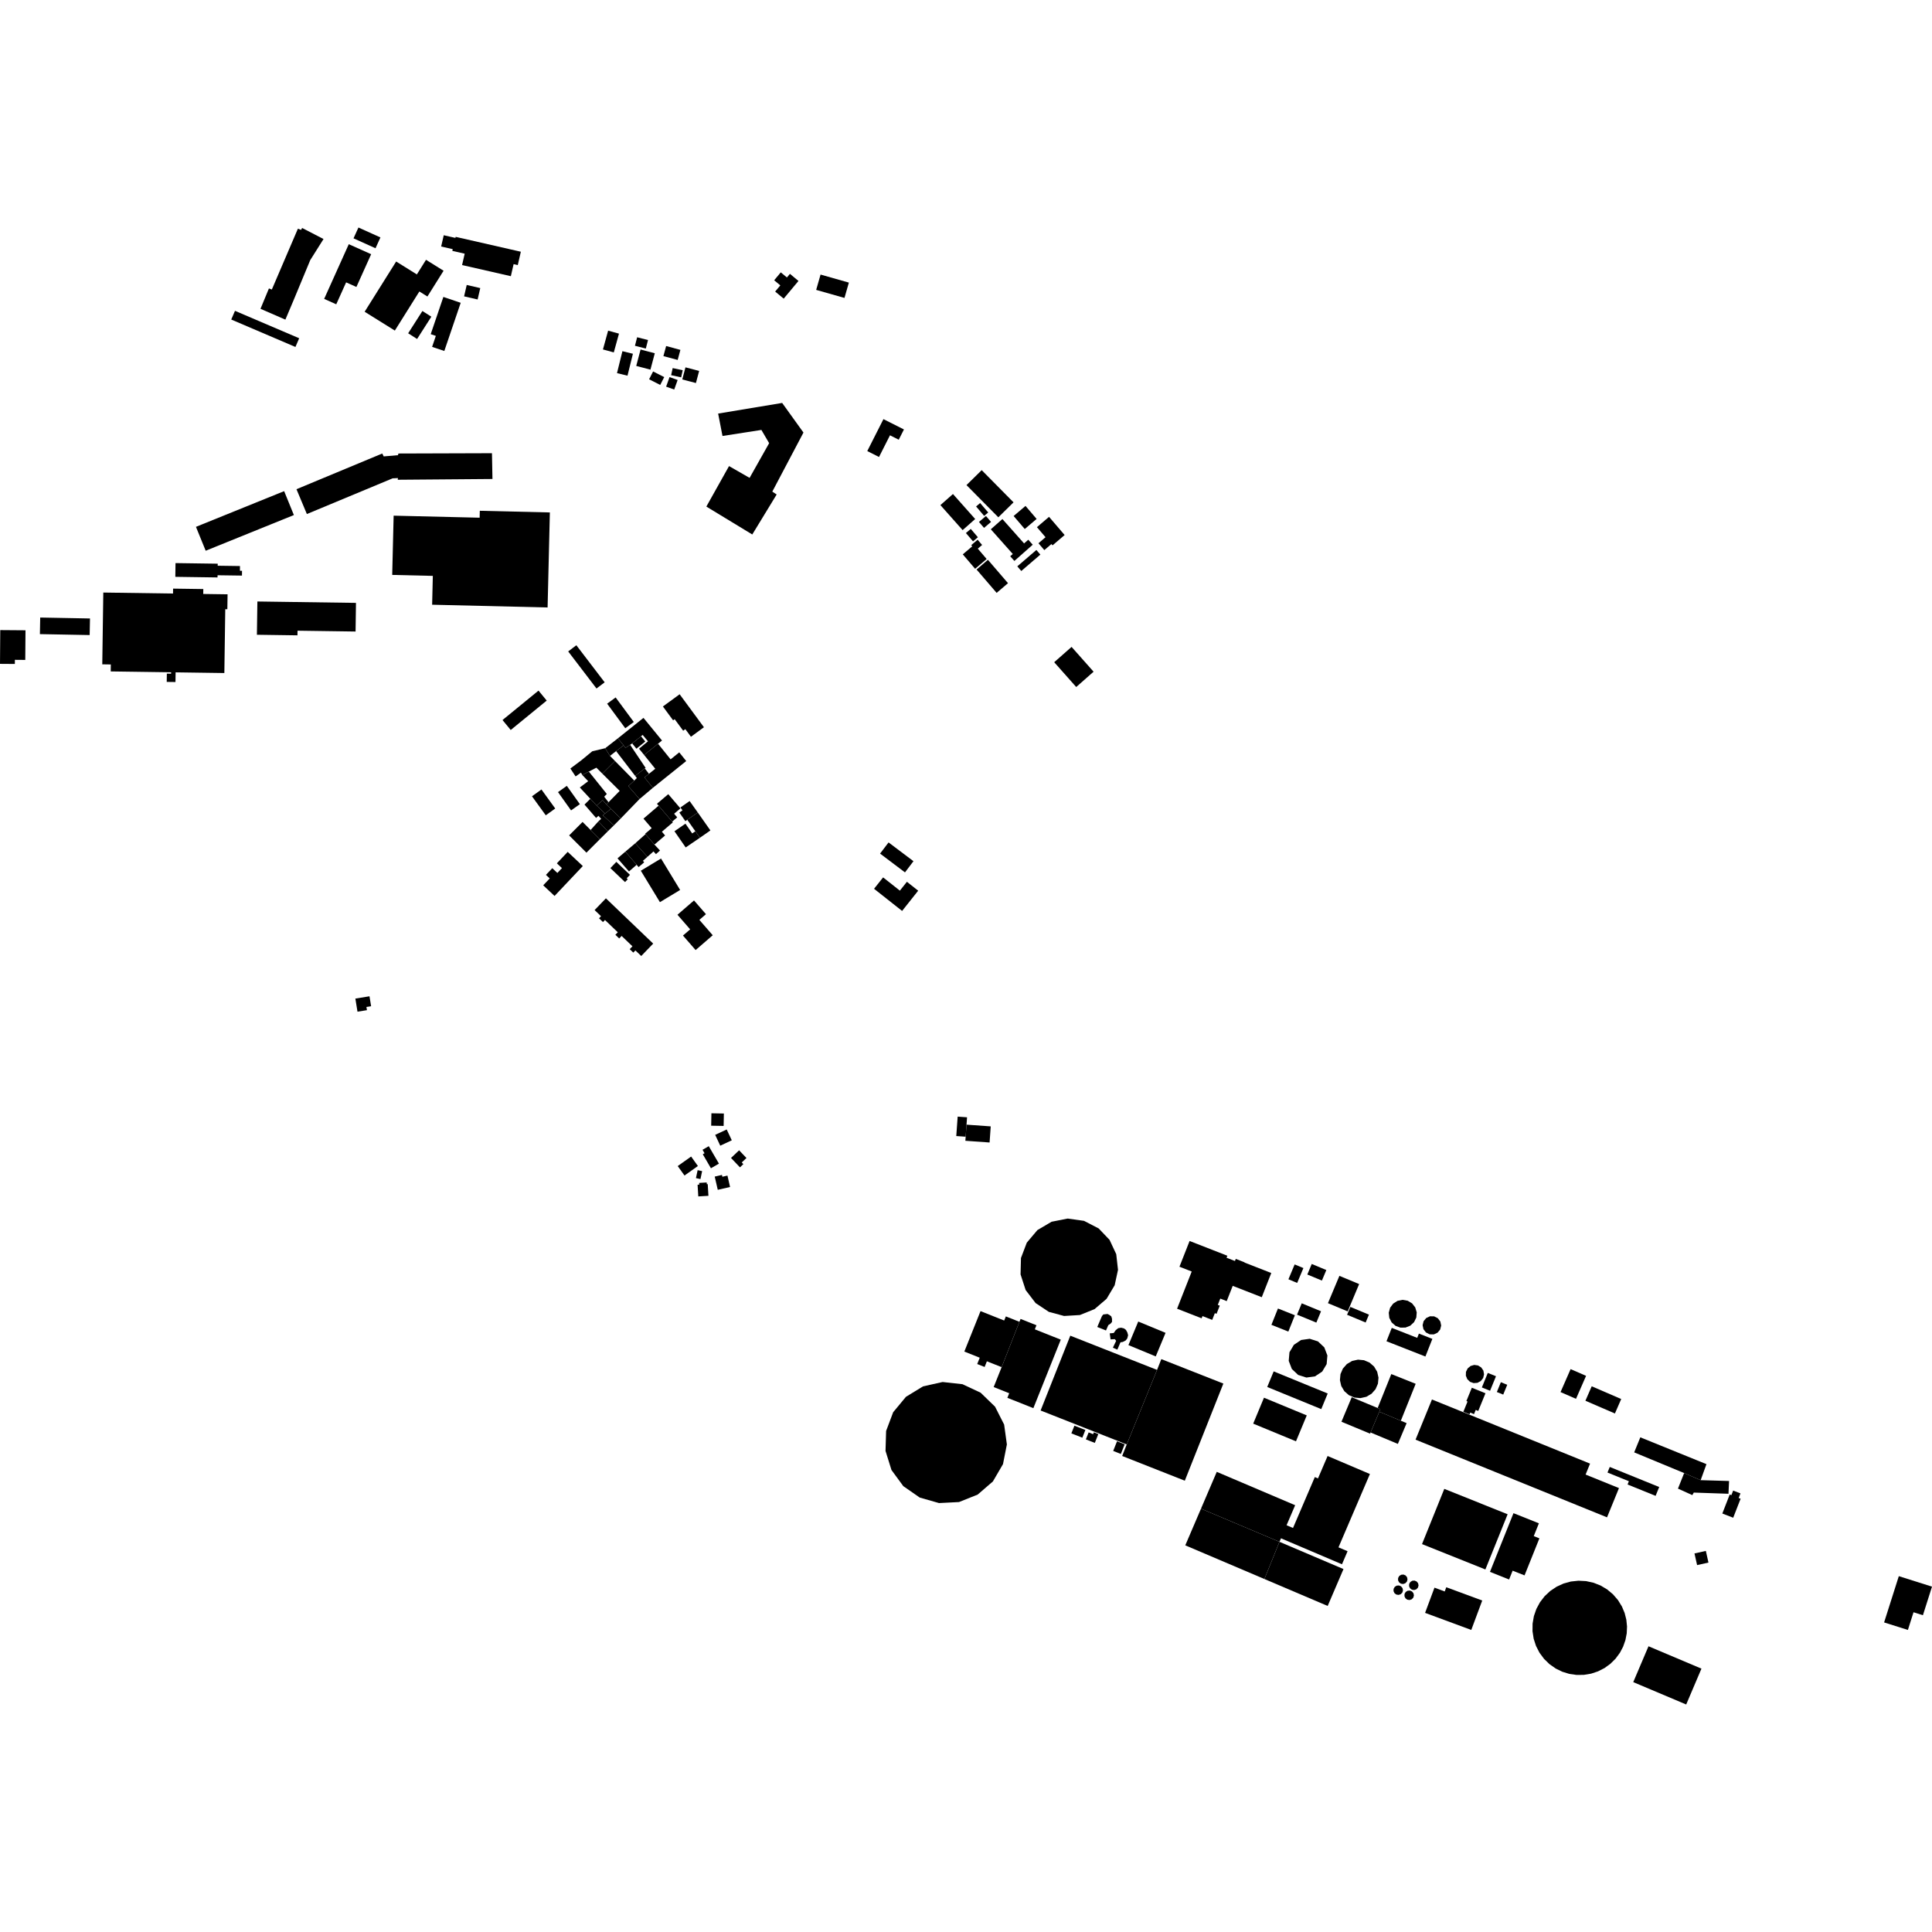 <?xml version="1.0" encoding="utf-8" standalone="no"?>
<!DOCTYPE svg PUBLIC "-//W3C//DTD SVG 1.1//EN"
  "http://www.w3.org/Graphics/SVG/1.1/DTD/svg11.dtd">
<!-- Created with matplotlib (https://matplotlib.org/) -->
<svg height="288pt" version="1.1" viewBox="0 0 288 288" width="288pt" xmlns="http://www.w3.org/2000/svg" xmlns:xlink="http://www.w3.org/1999/xlink">
 <defs>
  <style type="text/css">
*{stroke-linecap:butt;stroke-linejoin:round;}
  </style>
 </defs>
 <g id="figure_1">
  <g id="patch_1">
   <path d="M 0 288 
L 288 288 
L 288 0 
L 0 0 
z
" style="fill:none;opacity:0;"/>
  </g>
  <g id="axes_1">
   <g id="PatchCollection_1">
    <path clip-path="url(#p61209cf1db)" d="M 142.758 166.453 
L 144.156 166.553 
L 144.078 167.651 
L 143.95 169.446 
L 142.55 169.348 
L 142.758 166.453 
"/>
    <path clip-path="url(#p61209cf1db)" d="M 147.516 170.31 
L 143.906 170.054 
L 143.95 169.446 
L 144.078 167.651 
L 147.687 167.907 
L 147.516 170.31 
"/>
    <path clip-path="url(#p61209cf1db)" d="M 52.973 148.856 
L 55.08 148.515 
L 55.32 149.992 
L 54.623 150.105 
L 54.7 150.582 
L 53.291 150.81 
L 52.973 148.856 
"/>
    <path clip-path="url(#p61209cf1db)" d="M 96.191 110.538 
L 94.868 111.605 
L 94.236 110.821 
L 95.557 109.755 
L 96.191 110.538 
"/>
    <path clip-path="url(#p61209cf1db)" d="M 95.339 119.111 
L 92.537 122.006 
L 91.066 120.579 
L 90.386 119.919 
L 90.714 119.585 
L 92.376 117.896 
L 89.789 115.324 
L 91.677 113.442 
L 94.548 116.357 
L 93.663 117.183 
L 95.339 119.111 
"/>
    <path clip-path="url(#p61209cf1db)" d="M 91.066 120.579 
L 90.194 121.272 
L 88.94 120.085 
L 89.839 119.269 
L 90.386 119.919 
L 91.066 120.579 
"/>
    <path clip-path="url(#p61209cf1db)" d="M 95.921 107.012 
L 98.684 110.388 
L 98.091 110.869 
L 96.018 112.541 
L 95.259 111.606 
L 96.594 110.505 
L 95.801 109.553 
L 95.557 109.755 
L 94.236 110.821 
L 93.931 111.027 
L 93.242 111.489 
L 92.962 111.109 
L 92.109 110.063 
L 95.921 107.012 
"/>
    <path clip-path="url(#p61209cf1db)" d="M 98.091 110.869 
L 99.966 113.193 
L 101.255 112.154 
L 102.294 113.448 
L 97.322 117.439 
L 96.07 115.889 
L 96.741 115.349 
L 97.677 114.599 
L 96.018 112.541 
L 98.091 110.869 
"/>
    <path clip-path="url(#p61209cf1db)" d="M 91.677 113.442 
L 89.789 115.324 
L 88.902 114.437 
L 87.779 115.016 
L 86.794 115.522 
L 86.607 115.176 
L 85.804 115.741 
L 85.025 114.562 
L 86.67 113.327 
L 88.289 111.991 
L 90.216 111.534 
L 90.928 112.678 
L 91.677 113.442 
"/>
    <path clip-path="url(#p61209cf1db)" d="M 97.322 117.439 
L 95.339 119.111 
L 93.663 117.183 
L 94.548 116.357 
L 94.931 115.979 
L 94.681 115.657 
L 96.12 114.552 
L 96.741 115.349 
L 96.07 115.889 
L 97.322 117.439 
"/>
    <path clip-path="url(#p61209cf1db)" d="M 90.066 118.765 
L 90.714 119.585 
L 90.386 119.919 
L 89.839 119.269 
L 88.94 120.085 
L 88 119.076 
L 86.431 117.389 
L 87.679 116.451 
L 86.794 115.522 
L 87.779 115.016 
L 90.457 118.357 
L 90.066 118.765 
"/>
    <path clip-path="url(#p61209cf1db)" d="M 91.843 111.965 
L 90.928 112.678 
L 90.216 111.534 
L 92.109 110.063 
L 92.962 111.109 
L 91.843 111.965 
"/>
    <path clip-path="url(#p61209cf1db)" d="M 93.931 111.027 
L 96.241 114.47 
L 96.12 114.552 
L 94.681 115.657 
L 91.843 111.965 
L 92.962 111.109 
L 93.242 111.489 
L 93.931 111.027 
"/>
    <path clip-path="url(#p61209cf1db)" d="M 92.537 122.006 
L 91.512 123.035 
L 89.858 121.53 
L 90.194 121.272 
L 91.066 120.579 
L 92.537 122.006 
"/>
    <path clip-path="url(#p61209cf1db)" d="M 90.612 123.915 
L 89.419 125.101 
L 88.042 123.724 
L 89.199 122.439 
L 90.612 123.915 
"/>
    <path clip-path="url(#p61209cf1db)" d="M 89.419 125.101 
L 87.418 127.107 
L 84.839 124.531 
L 86.842 122.525 
L 88.042 123.724 
L 89.419 125.101 
"/>
    <path clip-path="url(#p61209cf1db)" d="M 89.858 121.53 
L 91.512 123.035 
L 90.612 123.915 
L 89.199 122.439 
L 89.615 122.062 
L 89.209 121.612 
L 88.856 121.927 
L 87.13 119.938 
L 88 119.076 
L 88.94 120.085 
L 90.194 121.272 
L 89.858 121.53 
"/>
    <path clip-path="url(#p61209cf1db)" d="M 156.755 182.124 
L 159.163 181.648 
L 161.593 181.991 
L 163.773 183.119 
L 165.399 184.822 
L 166.396 186.955 
L 166.659 189.293 
L 166.162 191.593 
L 164.955 193.614 
L 163.164 195.146 
L 160.976 196.029 
L 158.622 196.17 
L 156.343 195.556 
L 154.38 194.251 
L 152.891 192.306 
L 152.134 189.977 
L 152.193 187.53 
L 153.062 185.242 
L 154.642 183.37 
L 156.755 182.124 
"/>
    <path clip-path="url(#p61209cf1db)" d="M 132.004 216.286 
L 132.092 213.309 
L 133.143 210.519 
L 135.047 208.222 
L 137.593 206.665 
L 140.51 206.013 
L 143.48 206.341 
L 146.183 207.61 
L 148.333 209.693 
L 149.686 212.361 
L 150.094 215.32 
L 149.515 218.253 
L 148.009 220.837 
L 145.743 222.792 
L 142.961 223.908 
L 139.977 224.059 
L 137.104 223.24 
L 134.653 221.536 
L 132.889 219.13 
L 132.004 216.286 
"/>
    <path clip-path="url(#p61209cf1db)" d="M 193.954 199.751 
L 195.237 199.569 
L 196.47 199.963 
L 197.41 200.851 
L 197.872 202.056 
L 197.762 203.342 
L 197.103 204.453 
L 196.027 205.17 
L 194.744 205.349 
L 193.511 204.958 
L 192.571 204.07 
L 192.109 202.863 
L 192.219 201.578 
L 192.878 200.466 
L 193.954 199.751 
"/>
    <path clip-path="url(#p61209cf1db)" d="M 194.048 194.284 
L 196.924 195.47 
L 196.224 197.159 
L 193.347 195.973 
L 194.048 194.284 
"/>
    <path clip-path="url(#p61209cf1db)" d="M 189.528 197.489 
L 190.503 195.055 
L 193.026 196.06 
L 192.052 198.495 
L 189.528 197.489 
"/>
    <path clip-path="url(#p61209cf1db)" d="M 163.57 197.812 
L 164.868 198.332 
L 165.21 197.542 
L 165.551 197.309 
L 165.767 197.056 
L 165.767 196.588 
L 165.659 196.229 
L 165.406 196.034 
L 165.1 195.871 
L 164.47 195.943 
L 164.271 196.178 
L 164.092 196.589 
L 163.57 197.812 
"/>
    <path clip-path="url(#p61209cf1db)" d="M 166.021 198.707 
L 166.309 198.296 
L 166.686 197.989 
L 167.119 197.917 
L 167.551 198.025 
L 167.84 198.241 
L 168.057 198.634 
L 168.165 199.048 
L 168.039 199.515 
L 167.823 199.803 
L 167.57 199.947 
L 167.336 200.053 
L 167.03 200.091 
L 166.562 201.185 
L 165.896 200.899 
L 166.381 199.876 
L 166.184 199.623 
L 165.552 199.661 
L 165.425 198.762 
L 166.021 198.707 
"/>
    <path clip-path="url(#p61209cf1db)" d="M 169.676 196.999 
L 173.748 198.685 
L 172.285 202.199 
L 168.213 200.513 
L 169.676 196.999 
"/>
    <path clip-path="url(#p61209cf1db)" d="M 172.48 204.209 
L 159.546 199.109 
L 155.122 210.261 
L 163.11 213.41 
L 167.96 215.322 
L 172.48 204.209 
"/>
    <path clip-path="url(#p61209cf1db)" d="M 149.313 203.799 
L 147.114 202.925 
L 146.775 203.773 
L 145.672 203.333 
L 146.048 202.392 
L 143.751 201.477 
L 146.166 195.446 
L 149.693 196.849 
L 149.939 196.235 
L 151.962 197.04 
L 149.313 203.799 
"/>
    <path clip-path="url(#p61209cf1db)" d="M 151.962 197.04 
L 152.135 196.611 
L 154.503 197.552 
L 154.26 198.16 
L 158.129 199.7 
L 154.042 209.911 
L 150.167 208.37 
L 150.44 207.687 
L 148.125 206.767 
L 149.313 203.799 
L 151.962 197.04 
"/>
    <path clip-path="url(#p61209cf1db)" d="M 165.942 216.288 
L 166.513 214.85 
L 167.652 215.299 
L 167.082 216.738 
L 165.942 216.288 
"/>
    <path clip-path="url(#p61209cf1db)" d="M 161.869 214.567 
L 162.281 213.529 
L 162.951 213.792 
L 163.061 213.515 
L 163.724 213.776 
L 163.202 215.092 
L 161.869 214.567 
"/>
    <path clip-path="url(#p61209cf1db)" d="M 159.707 213.67 
L 160.163 212.523 
L 161.796 213.166 
L 161.341 214.315 
L 159.707 213.67 
"/>
    <path clip-path="url(#p61209cf1db)" d="M 167.96 215.322 
L 167.279 217.042 
L 176.618 220.725 
L 182.364 206.246 
L 173.117 202.602 
L 172.48 204.209 
L 167.96 215.322 
"/>
    <path clip-path="url(#p61209cf1db)" d="M 213.167 196.216 
L 213.783 196.227 
L 214.332 196.504 
L 214.707 196.991 
L 214.833 197.592 
L 214.685 198.188 
L 214.292 198.66 
L 213.732 198.917 
L 213.117 198.905 
L 212.566 198.628 
L 212.192 198.141 
L 212.066 197.54 
L 212.214 196.944 
L 212.607 196.472 
L 213.167 196.216 
"/>
    <path clip-path="url(#p61209cf1db)" d="M 208.327 193.915 
L 209.081 193.765 
L 209.839 193.897 
L 210.498 194.292 
L 210.969 194.899 
L 211.188 195.635 
L 211.127 196.399 
L 210.793 197.089 
L 210.231 197.613 
L 209.516 197.899 
L 208.748 197.907 
L 208.026 197.64 
L 207.451 197.13 
L 207.1 196.447 
L 207.02 195.684 
L 207.221 194.945 
L 207.678 194.327 
L 208.327 193.915 
"/>
    <path clip-path="url(#p61209cf1db)" d="M 192.064 190.701 
L 192.993 188.486 
L 194.297 189.028 
L 193.368 191.243 
L 192.064 190.701 
"/>
    <path clip-path="url(#p61209cf1db)" d="M 195.54 188.418 
L 197.714 189.323 
L 197.054 190.895 
L 194.88 189.989 
L 195.54 188.418 
"/>
    <path clip-path="url(#p61209cf1db)" d="M 200.805 195.991 
L 201.297 194.819 
L 204.065 195.971 
L 203.573 197.146 
L 200.805 195.991 
"/>
    <path clip-path="url(#p61209cf1db)" d="M 197.955 194.262 
L 199.662 190.189 
L 202.605 191.414 
L 200.896 195.488 
L 197.955 194.262 
"/>
    <path clip-path="url(#p61209cf1db)" d="M 256.744 225.617 
L 257.846 222.787 
L 258.093 222.882 
L 258.36 222.197 
L 259.447 222.617 
L 259.18 223.302 
L 259.468 223.414 
L 258.366 226.245 
L 256.744 225.617 
"/>
    <path clip-path="url(#p61209cf1db)" d="M 250.13 221.906 
L 252.274 222.874 
L 252.49 222.496 
L 257.661 222.673 
L 257.749 220.769 
L 253.515 220.646 
L 251.053 219.588 
L 250.13 221.906 
"/>
    <path clip-path="url(#p61209cf1db)" d="M 239.965 218.676 
L 247.335 221.667 
L 246.798 222.985 
L 242.617 221.29 
L 242.816 220.805 
L 239.625 219.51 
L 239.965 218.676 
"/>
    <path clip-path="url(#p61209cf1db)" d="M 244.521 214.259 
L 254.377 218.258 
L 253.515 220.646 
L 251.053 219.588 
L 243.605 216.503 
L 244.521 214.259 
"/>
    <path clip-path="url(#p61209cf1db)" d="M 223.133 207.505 
L 223.731 206.042 
L 224.681 206.427 
L 224.084 207.891 
L 223.133 207.505 
"/>
    <path clip-path="url(#p61209cf1db)" d="M 220.899 206.824 
L 221.784 204.657 
L 223.005 205.153 
L 222.12 207.32 
L 220.899 206.824 
"/>
    <path clip-path="url(#p61209cf1db)" d="M 219.403 206.868 
L 221.436 207.693 
L 220.361 210.327 
L 219.986 210.174 
L 219.729 210.803 
L 219.166 210.574 
L 219.061 210.831 
L 218.138 210.457 
L 218.765 208.921 
L 218.593 208.851 
L 219.403 206.868 
"/>
    <path clip-path="url(#p61209cf1db)" d="M 211.013 214.607 
L 213.459 208.618 
L 237.028 218.179 
L 236.362 219.81 
L 241.338 221.828 
L 239.558 226.186 
L 211.013 214.607 
"/>
    <path clip-path="url(#p61209cf1db)" d="M 204.31 213.54 
L 208.378 215.241 
L 209.682 212.145 
L 208.822 211.785 
L 205.613 210.442 
L 204.31 213.54 
"/>
    <path clip-path="url(#p61209cf1db)" d="M 205.367 209.891 
L 207.4 204.83 
L 211.033 206.279 
L 208.822 211.785 
L 205.613 210.442 
L 205.767 210.05 
L 205.367 209.891 
"/>
    <path clip-path="url(#p61209cf1db)" d="M 199.968 211.938 
L 201.499 208.281 
L 205.367 209.891 
L 205.767 210.05 
L 205.613 210.442 
L 204.31 213.54 
L 204.24 213.713 
L 199.968 211.938 
"/>
    <path clip-path="url(#p61209cf1db)" d="M 200.775 203.338 
L 201.551 202.878 
L 202.43 202.681 
L 203.328 202.764 
L 204.156 203.119 
L 204.834 203.712 
L 205.293 204.486 
L 205.491 205.363 
L 205.409 206.258 
L 205.052 207.083 
L 204.457 207.759 
L 203.681 208.217 
L 202.802 208.414 
L 201.904 208.331 
L 201.077 207.976 
L 200.399 207.383 
L 199.938 206.609 
L 199.74 205.734 
L 199.824 204.837 
L 200.181 204.012 
L 200.775 203.338 
"/>
    <path clip-path="url(#p61209cf1db)" d="M 188.419 208.354 
L 194.797 210.991 
L 193.191 214.854 
L 186.812 212.219 
L 188.419 208.354 
"/>
    <path clip-path="url(#p61209cf1db)" d="M 188.904 206.756 
L 189.865 204.429 
L 197.918 207.726 
L 196.959 210.054 
L 188.904 206.756 
"/>
    <path clip-path="url(#p61209cf1db)" d="M 175.465 195.088 
L 177.647 189.542 
L 175.82 188.827 
L 177.33 184.991 
L 182.958 187.19 
L 182.84 187.489 
L 184.091 187.977 
L 184.216 187.661 
L 185.529 188.174 
L 185.515 188.206 
L 189.508 189.765 
L 188.09 193.372 
L 183.759 191.68 
L 182.865 193.954 
L 181.905 193.58 
L 181.535 194.517 
L 181.827 194.632 
L 181.348 195.849 
L 181.097 195.75 
L 180.701 196.753 
L 179.253 196.188 
L 179.123 196.518 
L 175.465 195.088 
"/>
    <path clip-path="url(#p61209cf1db)" d="M 209.828 237.131 
L 210.169 237.102 
L 210.483 237.233 
L 210.701 237.495 
L 210.771 237.829 
L 210.679 238.157 
L 210.444 238.404 
L 210.12 238.515 
L 209.783 238.46 
L 209.509 238.259 
L 209.361 237.952 
L 209.371 237.611 
L 209.54 237.316 
L 209.828 237.131 
"/>
    <path clip-path="url(#p61209cf1db)" d="M 208.198 236.37 
L 208.538 236.34 
L 208.852 236.472 
L 209.07 236.734 
L 209.141 237.068 
L 209.047 237.396 
L 208.812 237.642 
L 208.489 237.751 
L 208.152 237.699 
L 207.877 237.495 
L 207.729 237.189 
L 207.741 236.849 
L 207.91 236.554 
L 208.198 236.37 
"/>
    <path clip-path="url(#p61209cf1db)" d="M 208.872 234.745 
L 209.212 234.715 
L 209.527 234.847 
L 209.744 235.109 
L 209.814 235.441 
L 209.722 235.769 
L 209.487 236.015 
L 209.163 236.126 
L 208.826 236.074 
L 208.552 235.871 
L 208.404 235.564 
L 208.416 235.224 
L 208.585 234.927 
L 208.872 234.745 
"/>
    <path clip-path="url(#p61209cf1db)" d="M 210.517 235.642 
L 210.858 235.613 
L 211.173 235.745 
L 211.391 236.006 
L 211.461 236.34 
L 211.368 236.668 
L 211.133 236.915 
L 210.81 237.024 
L 210.472 236.972 
L 210.198 236.768 
L 210.05 236.461 
L 210.061 236.122 
L 210.23 235.827 
L 210.517 235.642 
"/>
    <path clip-path="url(#p61209cf1db)" d="M 212.436 240.428 
L 213.834 236.67 
L 215.362 237.236 
L 215.595 236.607 
L 220.953 238.587 
L 219.321 242.974 
L 212.436 240.428 
"/>
    <path clip-path="url(#p61209cf1db)" d="M 252.984 233.307 
L 252.593 231.57 
L 254.287 231.191 
L 254.677 232.929 
L 252.984 233.307 
"/>
    <path clip-path="url(#p61209cf1db)" d="M 243.466 250.751 
L 245.739 245.406 
L 253.632 248.741 
L 251.359 254.085 
L 243.466 250.751 
"/>
    <path clip-path="url(#p61209cf1db)" d="M 225.613 225.567 
L 229.401 227.077 
L 228.636 228.983 
L 229.476 229.318 
L 227.261 234.841 
L 225.486 234.136 
L 224.959 235.452 
L 222.106 234.316 
L 225.613 225.567 
"/>
    <path clip-path="url(#p61209cf1db)" d="M 211.979 230.174 
L 215.298 221.944 
L 224.74 225.727 
L 221.422 233.958 
L 211.979 230.174 
"/>
    <path clip-path="url(#p61209cf1db)" d="M 188.483 235.381 
L 176.688 230.361 
L 179.03 224.896 
L 190.729 229.835 
L 188.483 235.381 
"/>
    <path clip-path="url(#p61209cf1db)" d="M 179.03 224.896 
L 181.381 219.406 
L 193.067 224.38 
L 191.787 227.366 
L 192.747 227.773 
L 195.998 220.185 
L 196.469 220.386 
L 197.902 217.043 
L 204.21 219.729 
L 199.527 230.66 
L 200.881 231.237 
L 200.047 233.185 
L 190.953 229.313 
L 190.729 229.835 
L 179.03 224.896 
"/>
    <path clip-path="url(#p61209cf1db)" d="M 190.729 229.835 
L 200.272 233.897 
L 197.915 239.396 
L 188.483 235.381 
L 190.729 229.835 
"/>
    <path clip-path="url(#p61209cf1db)" d="M 218.726 205.591 
L 219.136 205.985 
L 219.669 206.176 
L 220.237 206.137 
L 220.738 205.871 
L 221.088 205.423 
L 221.225 204.873 
L 221.125 204.314 
L 220.806 203.845 
L 220.324 203.546 
L 219.761 203.467 
L 219.215 203.625 
L 218.78 203.99 
L 218.53 204.499 
L 218.512 205.065 
L 218.726 205.591 
"/>
    <path clip-path="url(#p61209cf1db)" d="M 206.681 199.938 
L 207.468 197.945 
L 211.262 199.433 
L 211.514 198.796 
L 213.522 199.584 
L 212.482 202.215 
L 206.681 199.938 
"/>
    <path clip-path="url(#p61209cf1db)" d="M 237.274 206.651 
L 241.671 208.552 
L 240.733 210.707 
L 236.335 208.806 
L 237.274 206.651 
"/>
    <path clip-path="url(#p61209cf1db)" d="M 232.627 207.516 
L 234.127 204.092 
L 236.434 205.095 
L 234.933 208.52 
L 232.627 207.516 
"/>
    <path clip-path="url(#p61209cf1db)" d="M 280.86 241.853 
L 283.053 234.954 
L 288 236.518 
L 286.646 240.779 
L 285.245 240.336 
L 284.407 242.972 
L 280.86 241.853 
"/>
    <path clip-path="url(#p61209cf1db)" d="M 58.466 85.701 
L 58.678 76.869 
L 71.499 77.173 
L 71.524 76.14 
L 81.967 76.389 
L 81.629 90.554 
L 64.418 90.144 
L 64.521 85.845 
L 58.466 85.701 
"/>
    <path clip-path="url(#p61209cf1db)" d="M 44.194 72.926 
L 56.981 67.605 
L 57.197 68.036 
L 59.322 67.854 
L 59.394 67.604 
L 73.336 67.56 
L 73.41 71.402 
L 59.287 71.516 
L 59.324 71.266 
L 58.53 71.305 
L 45.745 76.628 
L 44.194 72.926 
"/>
    <path clip-path="url(#p61209cf1db)" d="M 29.211 78.536 
L 42.357 73.214 
L 43.808 76.778 
L 30.662 82.098 
L 29.211 78.536 
"/>
    <path clip-path="url(#p61209cf1db)" d="M 84.7 97.108 
L 85.916 96.185 
L 90.136 101.712 
L 88.918 102.634 
L 84.7 97.108 
"/>
    <path clip-path="url(#p61209cf1db)" d="M 76.132 108.819 
L 74.909 107.333 
L 80.275 102.948 
L 81.498 104.436 
L 76.132 108.819 
"/>
    <path clip-path="url(#p61209cf1db)" d="M 3.801 93.956 
L 3.767 98.373 
L 2.22 98.36 
L 2.215 98.975 
L 0 98.959 
L 0.038 93.927 
L 3.801 93.956 
"/>
    <path clip-path="url(#p61209cf1db)" d="M 5.947 94.527 
L 5.994 92.055 
L 13.415 92.195 
L 13.367 94.667 
L 5.947 94.527 
"/>
    <path clip-path="url(#p61209cf1db)" d="M 26.135 85.988 
L 26.163 83.939 
L 32.456 84.028 
L 32.451 84.331 
L 35.775 84.378 
L 35.766 85.082 
L 36.079 85.086 
L 36.07 85.802 
L 32.431 85.752 
L 32.426 86.078 
L 26.135 85.988 
"/>
    <path clip-path="url(#p61209cf1db)" d="M 16.505 100.088 
L 16.519 99.05 
L 15.246 99.031 
L 15.399 88.33 
L 25.792 88.478 
L 25.803 87.744 
L 30.306 87.808 
L 30.296 88.542 
L 33.924 88.592 
L 33.891 90.818 
L 33.58 90.814 
L 33.444 100.328 
L 26.178 100.225 
L 26.158 101.669 
L 24.853 101.65 
L 24.872 100.415 
L 25.507 100.425 
L 25.51 100.215 
L 16.505 100.088 
"/>
    <path clip-path="url(#p61209cf1db)" d="M 38.367 89.663 
L 53.065 89.871 
L 53.004 94.14 
L 44.352 94.017 
L 44.341 94.708 
L 38.296 94.622 
L 38.367 89.663 
"/>
    <path clip-path="url(#p61209cf1db)" d="M 48.322 44.555 
L 51.992 36.402 
L 55.328 37.894 
L 53.129 42.778 
L 51.596 42.092 
L 50.124 45.361 
L 48.322 44.555 
"/>
    <path clip-path="url(#p61209cf1db)" d="M 66.148 35.067 
L 67.889 35.464 
L 67.924 35.308 
L 77.641 37.525 
L 77.184 39.519 
L 76.562 39.375 
L 76.151 41.171 
L 68.881 39.511 
L 69.271 37.817 
L 67.426 37.395 
L 67.485 37.141 
L 65.762 36.748 
L 66.148 35.067 
"/>
    <path clip-path="url(#p61209cf1db)" d="M 104.092 178.347 
L 103.988 176.606 
L 104.236 176.59 
L 104.221 176.334 
L 105.347 176.268 
L 105.362 176.524 
L 105.5 176.516 
L 105.606 178.257 
L 104.092 178.347 
"/>
    <path clip-path="url(#p61209cf1db)" d="M 104.666 174.576 
L 104.416 175.762 
L 103.743 175.618 
L 103.995 174.434 
L 104.666 174.576 
"/>
    <path clip-path="url(#p61209cf1db)" d="M 106.542 175.392 
L 107.62 175.145 
L 107.682 175.416 
L 108.44 175.243 
L 108.83 176.943 
L 106.996 177.363 
L 106.542 175.392 
"/>
    <path clip-path="url(#p61209cf1db)" d="M 108.972 172.615 
L 110.178 171.473 
L 111.274 172.621 
L 110.574 173.286 
L 110.812 173.536 
L 110.305 174.015 
L 108.972 172.615 
"/>
    <path clip-path="url(#p61209cf1db)" d="M 106.61 169.17 
L 108.328 168.369 
L 109.087 169.983 
L 107.367 170.786 
L 106.61 169.17 
"/>
    <path clip-path="url(#p61209cf1db)" d="M 106.014 167.806 
L 106.049 165.954 
L 107.904 165.99 
L 107.87 167.84 
L 106.014 167.806 
"/>
    <path clip-path="url(#p61209cf1db)" d="M 105.655 170.859 
L 107.171 173.46 
L 105.978 174.15 
L 104.764 172.063 
L 105.026 171.911 
L 104.726 171.395 
L 105.655 170.859 
"/>
    <path clip-path="url(#p61209cf1db)" d="M 101.027 173.823 
L 103.026 172.403 
L 104.036 173.815 
L 102.037 175.235 
L 101.027 173.823 
"/>
    <path clip-path="url(#p61209cf1db)" d="M 103.655 123.915 
L 103.186 124.237 
L 102.18 122.784 
L 100.54 123.911 
L 102.214 126.328 
L 104.337 124.881 
L 103.655 123.915 
"/>
    <path clip-path="url(#p61209cf1db)" d="M 102.453 122.206 
L 103.655 123.915 
L 104.337 124.881 
L 105.898 123.79 
L 104.015 121.114 
L 102.453 122.206 
"/>
    <path clip-path="url(#p61209cf1db)" d="M 102.169 122.406 
L 101.268 121.126 
L 101.734 120.801 
L 101.429 120.367 
L 102.8 119.409 
L 104.015 121.114 
L 102.453 122.206 
L 102.169 122.406 
"/>
    <path clip-path="url(#p61209cf1db)" d="M 98.175 120.103 
L 97.931 119.816 
L 99.617 118.385 
L 101.43 120.505 
L 100.49 121.303 
L 100.95 121.842 
L 100.205 122.475 
L 98.175 120.103 
"/>
    <path clip-path="url(#p61209cf1db)" d="M 97.557 125.898 
L 99.146 124.541 
L 98.668 123.984 
L 100.303 122.586 
L 100.205 122.475 
L 98.175 120.103 
L 95.921 122.031 
L 97.144 123.453 
L 96.168 124.286 
L 96.222 124.348 
L 97.557 125.898 
"/>
    <path clip-path="url(#p61209cf1db)" d="M 94.698 125.706 
L 96.222 124.348 
L 97.557 125.898 
L 98.385 126.788 
L 97.781 127.326 
L 97.416 126.921 
L 96.513 127.727 
L 94.698 125.706 
"/>
    <path clip-path="url(#p61209cf1db)" d="M 93.219 126.954 
L 94.698 125.706 
L 96.513 127.727 
L 95.838 128.319 
L 96.03 128.542 
L 95.197 129.255 
L 94.904 128.913 
L 93.219 126.954 
"/>
    <path clip-path="url(#p61209cf1db)" d="M 92.048 127.951 
L 93.219 126.954 
L 94.904 128.913 
L 93.761 129.908 
L 92.048 127.951 
"/>
    <path clip-path="url(#p61209cf1db)" d="M 90.987 129.407 
L 91.878 128.477 
L 93.909 130.412 
L 93.421 130.921 
L 93.577 131.07 
L 93.173 131.492 
L 90.987 129.407 
"/>
    <path clip-path="url(#p61209cf1db)" d="M 95.526 129.798 
L 98.537 127.98 
L 101.386 132.665 
L 98.374 134.483 
L 95.526 129.798 
"/>
    <path clip-path="url(#p61209cf1db)" d="M 103.454 134.228 
L 105.236 136.274 
L 104.252 137.125 
L 106.247 139.416 
L 103.694 141.624 
L 101.81 139.461 
L 102.88 138.537 
L 100.988 136.362 
L 103.454 134.228 
"/>
    <path clip-path="url(#p61209cf1db)" d="M 90.323 133.913 
L 97.369 140.661 
L 95.587 142.511 
L 94.716 141.677 
L 94.403 142.002 
L 93.869 141.49 
L 94.279 141.064 
L 92.663 139.519 
L 92.302 139.893 
L 91.731 139.346 
L 92.094 138.972 
L 90.183 137.143 
L 89.884 137.451 
L 89.296 136.889 
L 89.594 136.578 
L 88.637 135.663 
L 90.323 133.913 
"/>
    <path clip-path="url(#p61209cf1db)" d="M 82.667 133.559 
L 80.977 131.972 
L 81.947 130.947 
L 81.384 130.417 
L 82.329 129.417 
L 83.087 130.129 
L 83.77 129.407 
L 83.012 128.695 
L 84.627 126.986 
L 86.879 129.102 
L 82.667 133.559 
"/>
    <path clip-path="url(#p61209cf1db)" d="M 90.504 104.896 
L 91.773 103.966 
L 94.477 107.626 
L 93.209 108.559 
L 90.504 104.896 
"/>
    <path clip-path="url(#p61209cf1db)" d="M 84.495 117.145 
L 86.441 119.875 
L 85.127 120.805 
L 83.181 118.078 
L 84.495 117.145 
"/>
    <path clip-path="url(#p61209cf1db)" d="M 80.713 117.687 
L 82.767 120.523 
L 81.357 121.537 
L 79.302 118.701 
L 80.713 117.687 
"/>
    <path clip-path="url(#p61209cf1db)" d="M 105.294 75.514 
L 112.141 79.674 
L 115.776 73.712 
L 115.127 73.282 
L 119.77 64.48 
L 116.596 60.065 
L 107.051 61.65 
L 107.701 64.99 
L 113.5 64.09 
L 114.655 66.063 
L 111.74 71.237 
L 108.676 69.478 
L 105.294 75.514 
"/>
    <path clip-path="url(#p61209cf1db)" d="M 54.357 46.473 
L 59.054 38.983 
L 62.14 40.907 
L 63.506 38.728 
L 66.123 40.359 
L 63.714 44.199 
L 62.513 43.451 
L 58.859 49.278 
L 54.357 46.473 
"/>
    <path clip-path="url(#p61209cf1db)" d="M 34.472 47.632 
L 35.03 46.335 
L 44.598 50.423 
L 44.04 51.722 
L 34.472 47.632 
"/>
    <path clip-path="url(#p61209cf1db)" d="M 53.432 33.915 
L 56.711 35.394 
L 55.978 37.007 
L 52.699 35.528 
L 53.432 33.915 
"/>
    <path clip-path="url(#p61209cf1db)" d="M 116.824 44.518 
L 115.551 43.463 
L 116.321 42.541 
L 115.405 41.779 
L 116.39 40.6 
L 117.306 41.36 
L 117.755 40.823 
L 119.027 41.88 
L 116.824 44.518 
"/>
    <path clip-path="url(#p61209cf1db)" d="M 121.666 43.213 
L 122.319 40.929 
L 126.539 42.127 
L 125.885 44.412 
L 121.666 43.213 
"/>
    <path clip-path="url(#p61209cf1db)" d="M 129.282 67.24 
L 131.693 62.48 
L 134.749 64.019 
L 133.975 65.547 
L 132.669 64.89 
L 131.033 68.122 
L 129.282 67.24 
"/>
    <path clip-path="url(#p61209cf1db)" d="M 101.312 103.491 
L 104.934 108.408 
L 102.997 109.826 
L 102.161 108.693 
L 101.839 108.928 
L 100.572 107.21 
L 100.341 107.379 
L 98.82 105.315 
L 101.312 103.491 
"/>
    <path clip-path="url(#p61209cf1db)" d="M 146.109 74.987 
L 147.311 76.393 
L 146.705 76.907 
L 145.504 75.499 
L 146.109 74.987 
"/>
    <path clip-path="url(#p61209cf1db)" d="M 145.931 77.805 
L 146.977 76.919 
L 147.732 77.803 
L 146.688 78.691 
L 145.931 77.805 
"/>
    <path clip-path="url(#p61209cf1db)" d="M 143.987 79.459 
L 144.711 78.844 
L 145.771 80.085 
L 145.048 80.701 
L 143.987 79.459 
"/>
    <path clip-path="url(#p61209cf1db)" d="M 145.575 84.898 
L 147.268 83.451 
L 150.262 86.933 
L 148.567 88.38 
L 145.575 84.898 
"/>
    <path clip-path="url(#p61209cf1db)" d="M 143.52 82.636 
L 144.93 81.442 
L 144.778 81.264 
L 145.733 80.454 
L 146.403 81.239 
L 145.759 81.785 
L 147.08 83.331 
L 145.359 84.789 
L 143.52 82.636 
"/>
    <path clip-path="url(#p61209cf1db)" d="M 151.646 84.426 
L 154.491 81.983 
L 155.086 82.674 
L 152.243 85.117 
L 151.646 84.426 
"/>
    <path clip-path="url(#p61209cf1db)" d="M 156.379 77.045 
L 158.704 79.755 
L 156.898 81.295 
L 156.732 81.101 
L 155.675 82.002 
L 154.8 80.982 
L 155.857 80.081 
L 154.573 78.585 
L 156.379 77.045 
"/>
    <path clip-path="url(#p61209cf1db)" d="M 151.1 76.922 
L 152.871 75.417 
L 154.528 77.357 
L 152.759 78.86 
L 151.1 76.922 
"/>
    <path clip-path="url(#p61209cf1db)" d="M 147.698 78.9 
L 149.426 77.372 
L 152.659 81.008 
L 153.286 80.455 
L 153.949 81.2 
L 151.212 83.619 
L 150.591 82.921 
L 150.975 82.583 
L 147.698 78.9 
"/>
    <path clip-path="url(#p61209cf1db)" d="M 140.184 75.295 
L 142.056 73.642 
L 145.369 77.37 
L 143.497 79.023 
L 140.184 75.295 
"/>
    <path clip-path="url(#p61209cf1db)" d="M 144.073 72.312 
L 146.341 70.084 
L 151.087 74.885 
L 148.818 77.112 
L 144.073 72.312 
"/>
    <path clip-path="url(#p61209cf1db)" d="M 99.807 56.215 
L 101.015 56.645 
L 100.504 58.068 
L 99.297 57.638 
L 99.807 56.215 
"/>
    <path clip-path="url(#p61209cf1db)" d="M 97.357 55.372 
L 99.014 56.215 
L 98.417 57.382 
L 96.76 56.539 
L 97.357 55.372 
"/>
    <path clip-path="url(#p61209cf1db)" d="M 100.275 54.868 
L 101.77 55.191 
L 101.539 56.249 
L 100.044 55.928 
L 100.275 54.868 
"/>
    <path clip-path="url(#p61209cf1db)" d="M 102.183 54.76 
L 104.22 55.296 
L 103.74 57.1 
L 101.705 56.561 
L 102.183 54.76 
"/>
    <path clip-path="url(#p61209cf1db)" d="M 99.301 51.583 
L 101.426 52.156 
L 101.02 53.656 
L 98.893 53.083 
L 99.301 51.583 
"/>
    <path clip-path="url(#p61209cf1db)" d="M 96.96 55.105 
L 94.842 54.547 
L 95.489 52.103 
L 97.608 52.661 
L 96.96 55.105 
"/>
    <path clip-path="url(#p61209cf1db)" d="M 94.976 50.275 
L 96.598 50.688 
L 96.272 51.957 
L 94.651 51.545 
L 94.976 50.275 
"/>
    <path clip-path="url(#p61209cf1db)" d="M 94.348 52.735 
L 93.539 56.003 
L 91.975 55.62 
L 92.783 52.351 
L 94.348 52.735 
"/>
    <path clip-path="url(#p61209cf1db)" d="M 89.88 52.091 
L 90.652 49.29 
L 92.27 49.734 
L 91.498 52.534 
L 89.88 52.091 
"/>
    <path clip-path="url(#p61209cf1db)" d="M 48.227 35.632 
L 46.248 38.774 
L 43.801 44.666 
L 42.541 47.647 
L 38.831 46.033 
L 40.089 42.997 
L 40.522 43.16 
L 44.408 34.091 
L 44.877 34.269 
L 45.039 33.982 
L 48.227 35.632 
"/>
    <path clip-path="url(#p61209cf1db)" d="M 69.575 42.478 
L 71.592 42.945 
L 71.198 44.643 
L 69.181 44.177 
L 69.575 42.478 
"/>
    <path clip-path="url(#p61209cf1db)" d="M 68.676 45.138 
L 66.233 52.321 
L 64.414 51.707 
L 64.969 50.071 
L 64.206 49.813 
L 66.093 44.264 
L 68.676 45.138 
"/>
    <path clip-path="url(#p61209cf1db)" d="M 60.843 49.683 
L 62.967 46.361 
L 64.3 47.209 
L 62.176 50.53 
L 60.843 49.683 
"/>
    <path clip-path="url(#p61209cf1db)" d="M 131.191 127.244 
L 132.456 125.579 
L 136.169 128.377 
L 134.904 130.045 
L 131.191 127.244 
"/>
    <path clip-path="url(#p61209cf1db)" d="M 130.294 132.489 
L 131.643 130.792 
L 134.142 132.766 
L 135.191 131.447 
L 136.872 132.774 
L 134.475 135.791 
L 130.294 132.489 
"/>
    <path clip-path="url(#p61209cf1db)" d="M 157.148 98.716 
L 159.738 96.432 
L 163.019 100.129 
L 160.429 102.413 
L 157.148 98.716 
"/>
    <path clip-path="url(#p61209cf1db)" d="M 231.917 248.729 
L 232.897 249.206 
L 233.938 249.525 
L 235.017 249.68 
L 236.106 249.669 
L 237.181 249.49 
L 238.215 249.147 
L 239.185 248.652 
L 240.065 248.013 
L 240.837 247.246 
L 241.481 246.37 
L 241.959 245.459 
L 242.298 244.491 
L 242.494 243.482 
L 242.538 242.457 
L 242.433 241.434 
L 242.18 240.441 
L 241.783 239.492 
L 241.19 238.524 
L 240.448 237.665 
L 239.577 236.934 
L 238.6 236.352 
L 237.541 235.936 
L 236.43 235.694 
L 235.293 235.635 
L 234.161 235.756 
L 233.065 236.059 
L 232.031 236.534 
L 231.087 237.167 
L 230.257 237.942 
L 229.563 238.843 
L 229.024 239.841 
L 228.653 240.914 
L 228.46 242.032 
L 228.449 243.165 
L 228.622 244.287 
L 228.973 245.366 
L 229.494 246.375 
L 230.17 247.286 
L 230.984 248.077 
L 231.917 248.729 
"/>
   </g>
  </g>
 </g>
 <defs>
  <clipPath id="p61209cf1db">
   <rect height="220.17" width="288" x="0" y="33.915"/>
  </clipPath>
 </defs>
</svg>
